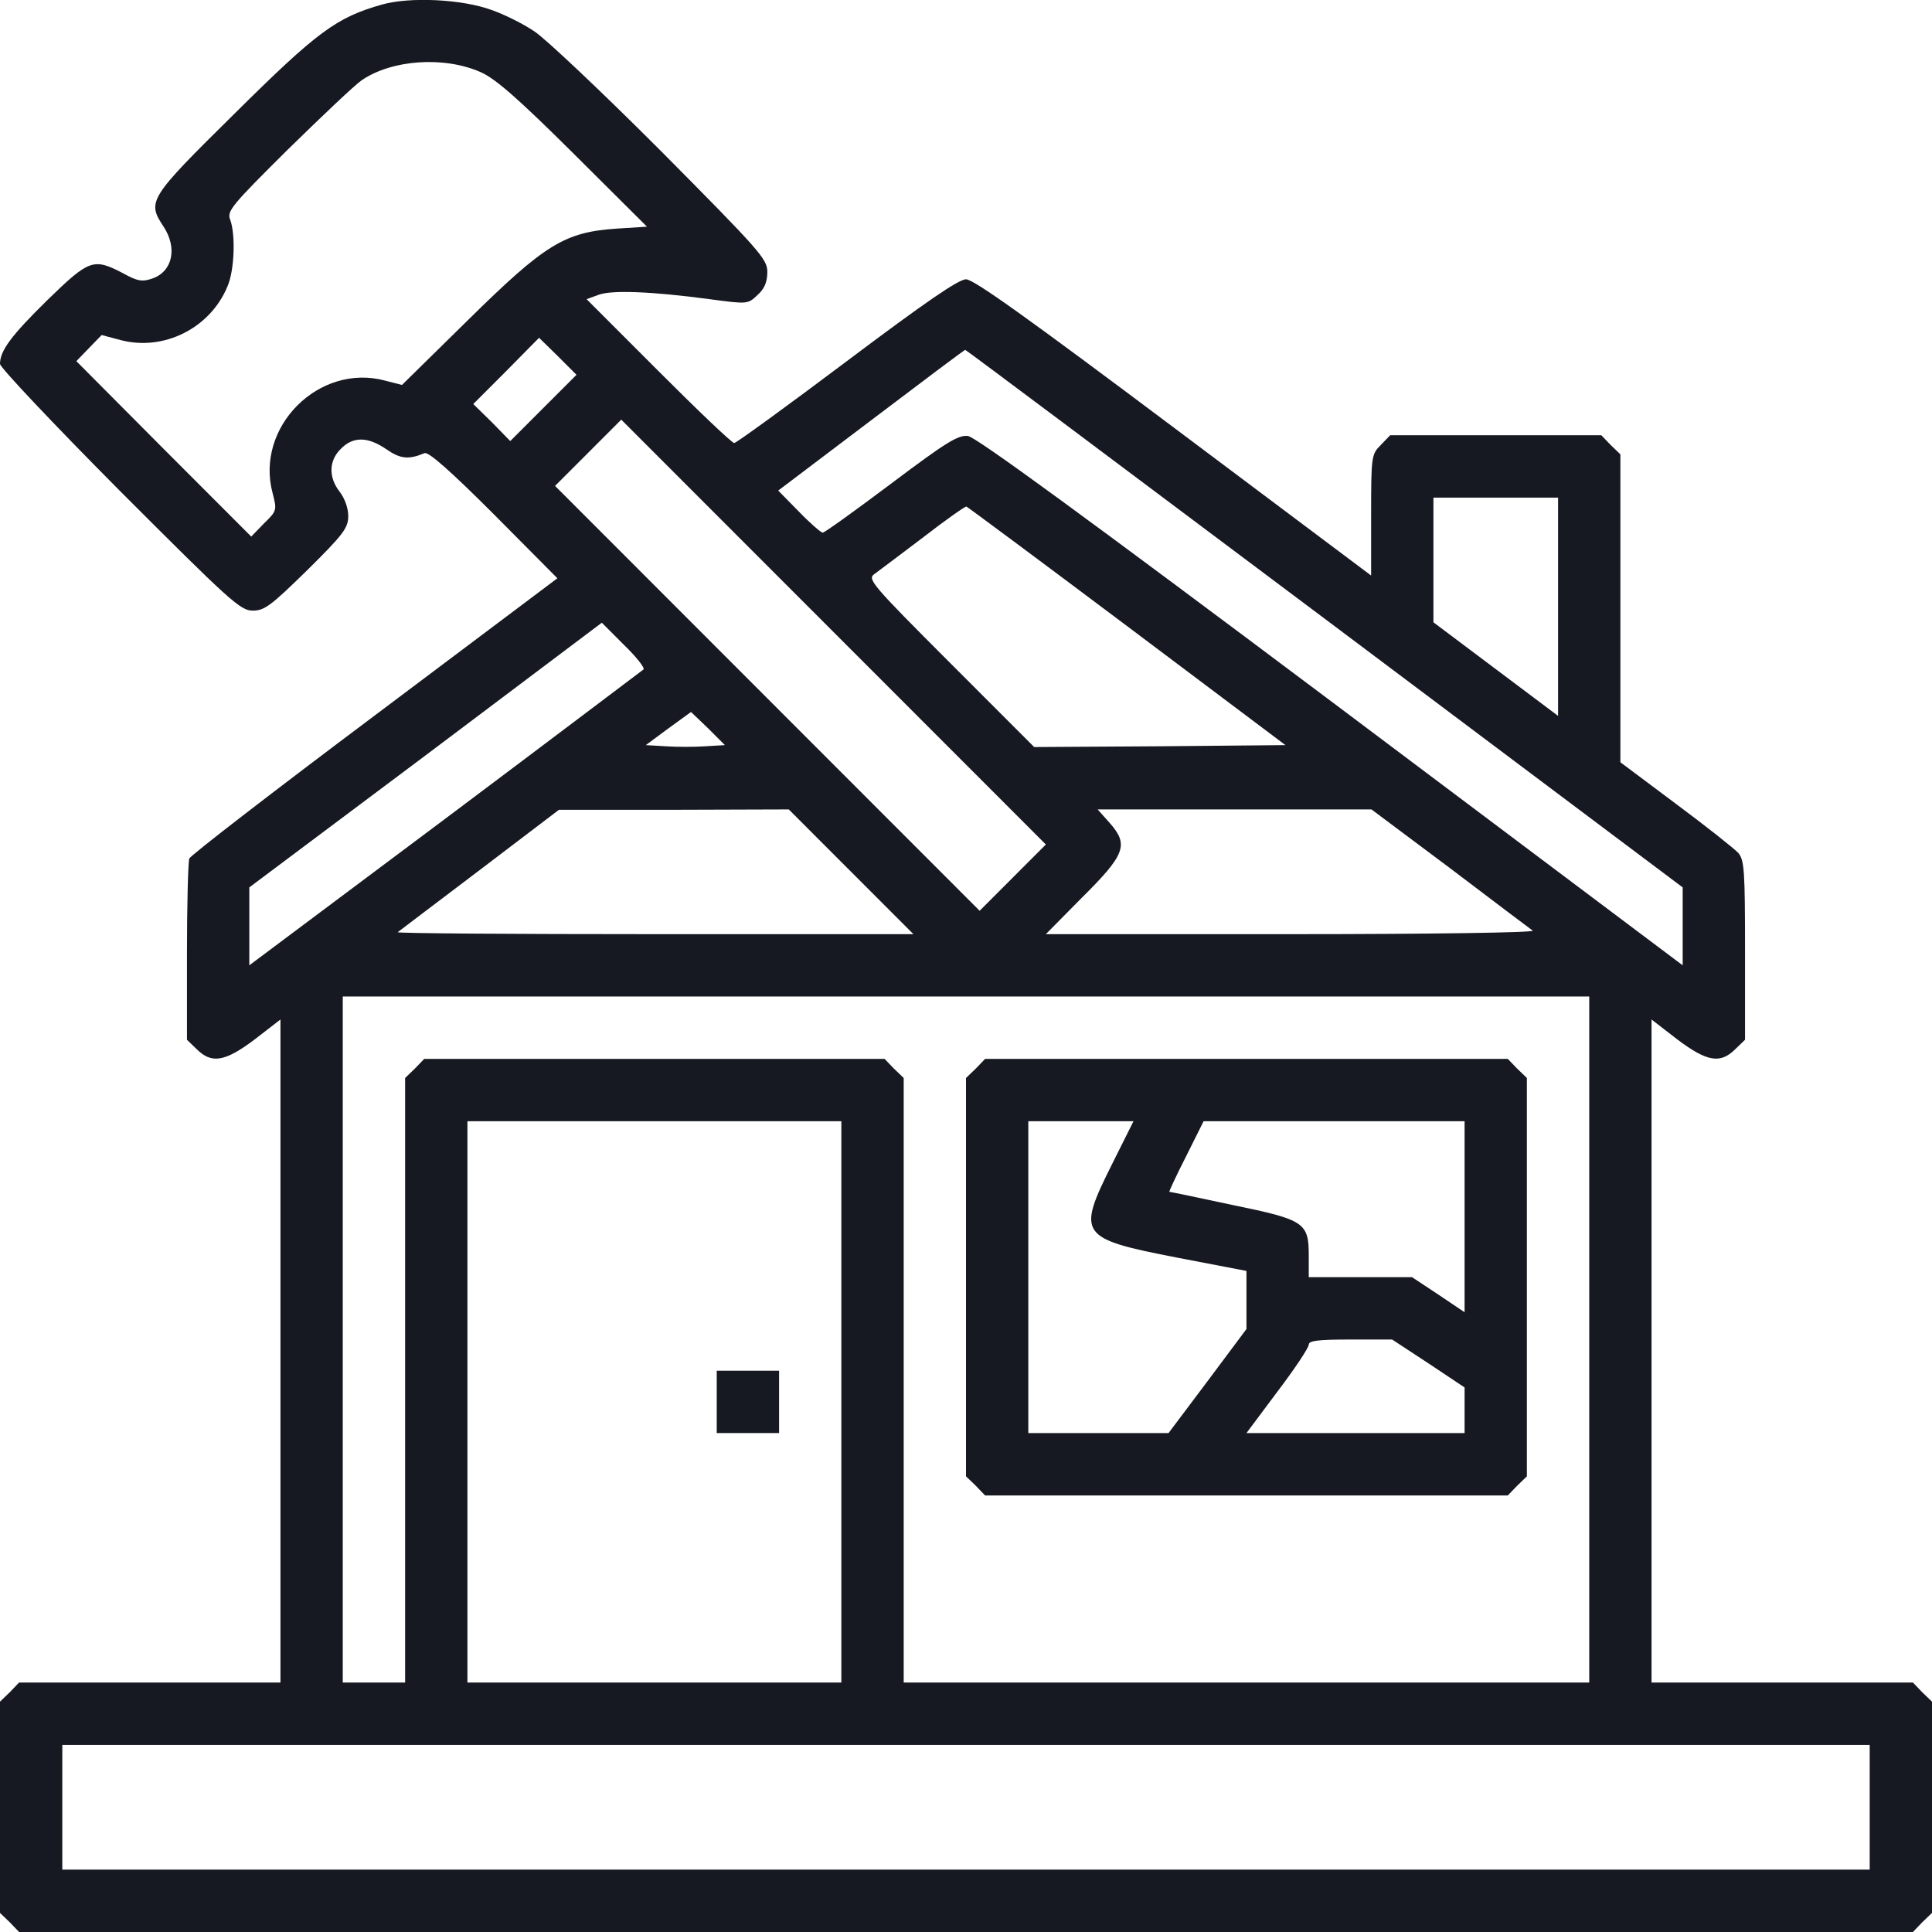 <svg width="48" height="48" viewBox="0 0 48 48" fill="none" xmlns="http://www.w3.org/2000/svg">
<g clip-path="url(#clip0_158_233)">
<path d="M9.494 0.112C8.361 0.432 7.887 0.78 5.826 2.824C3.687 4.935 3.648 5.003 4.065 5.632C4.413 6.165 4.287 6.746 3.784 6.92C3.532 7.007 3.416 6.988 3.048 6.784C2.323 6.407 2.216 6.446 1.19 7.443C0.281 8.334 0 8.712 0 9.041C0 9.128 1.326 10.532 2.971 12.188C5.719 14.938 5.971 15.171 6.281 15.171C6.571 15.171 6.735 15.045 7.635 14.164C8.535 13.273 8.652 13.118 8.652 12.818C8.652 12.624 8.565 12.382 8.439 12.217C8.158 11.859 8.168 11.443 8.468 11.152C8.768 10.842 9.135 10.842 9.6 11.162C9.948 11.404 10.152 11.423 10.548 11.258C10.645 11.22 11.177 11.685 12.271 12.779L13.848 14.367L9.31 17.776C6.803 19.655 4.732 21.253 4.703 21.33C4.674 21.417 4.645 22.463 4.645 23.654V25.833L4.887 26.066C5.255 26.433 5.584 26.385 6.329 25.823L6.968 25.329V33.571V41.802H3.726H0.474L0.242 42.044L0 42.277V44.901V47.526L0.242 47.758L0.474 48H24H47.526L47.758 47.758L48 47.526V44.901V42.277L47.758 42.044L47.526 41.802H44.274H41.032V33.571V25.329L41.671 25.823C42.416 26.385 42.745 26.433 43.113 26.066L43.355 25.833V23.615C43.355 21.63 43.336 21.369 43.19 21.194C43.094 21.088 42.397 20.536 41.642 19.974L40.258 18.938V15.113V11.288L40.016 11.055L39.784 10.813H37.161H34.539L34.306 11.055C34.074 11.288 34.065 11.326 34.065 12.798V14.299L29.158 10.619C25.568 7.927 24.194 6.939 24 6.939C23.816 6.939 22.984 7.511 21.039 8.973C19.558 10.087 18.29 11.007 18.242 11.007C18.184 11.007 17.342 10.203 16.355 9.215L14.574 7.433L14.864 7.327C15.184 7.201 16.19 7.24 17.632 7.433C18.571 7.559 18.581 7.559 18.823 7.327C18.997 7.172 19.064 6.998 19.064 6.755C19.064 6.436 18.881 6.232 16.432 3.763C14.981 2.31 13.558 0.964 13.277 0.78C13.007 0.596 12.523 0.354 12.213 0.248C11.477 -0.023 10.181 -0.082 9.494 0.112ZM11.952 1.797C12.319 1.962 12.881 2.456 14.255 3.821L16.074 5.632L15.319 5.68C14.023 5.768 13.539 6.068 11.623 7.956L9.987 9.564L9.571 9.457C7.926 9.012 6.329 10.61 6.774 12.256C6.881 12.672 6.881 12.692 6.561 13.002L6.242 13.331L4.065 11.152L1.897 8.973L2.206 8.653L2.526 8.324L3 8.45C4.074 8.731 5.226 8.15 5.652 7.114C5.826 6.717 5.855 5.826 5.719 5.458C5.632 5.245 5.758 5.099 7.142 3.724C7.984 2.901 8.806 2.117 8.99 1.991C9.745 1.478 11.042 1.39 11.952 1.797ZM13.5 10.135L12.677 10.958L12.223 10.493L11.758 10.038L12.581 9.215L13.393 8.392L13.858 8.847L14.323 9.312L13.5 10.135ZM32.903 15.365L41.806 22.047V23.015V23.983L33.077 17.427C26.932 12.818 24.252 10.861 24.048 10.832C23.806 10.803 23.506 10.987 22.142 12.014C21.252 12.682 20.487 13.234 20.439 13.234C20.4 13.234 20.129 13.002 19.848 12.711L19.335 12.188L21.639 10.445C22.916 9.477 23.961 8.692 23.981 8.692C23.99 8.683 28.006 11.694 32.903 15.365ZM25.161 21.805L24.339 22.628L19.064 17.35L13.79 12.072L14.613 11.249L15.435 10.426L20.71 15.704L25.984 20.981L25.161 21.805ZM38.71 15.074V17.786L37.161 16.623L35.613 15.461V13.912V12.363H37.161H38.71V15.074ZM28.006 15.558L31.936 18.512L28.819 18.541L25.694 18.56L23.613 16.478C21.648 14.512 21.542 14.386 21.726 14.261C21.832 14.183 22.374 13.776 22.936 13.35C23.497 12.915 23.981 12.576 24.01 12.585C24.039 12.595 25.839 13.931 28.006 15.558ZM15.987 16.633C15.948 16.662 13.732 18.338 11.061 20.342L6.194 23.983V23.015V22.047L10.577 18.764L14.952 15.471L15.503 16.023C15.813 16.323 16.026 16.595 15.987 16.633ZM17.526 18.541C17.255 18.56 16.81 18.56 16.539 18.541L16.045 18.512L16.607 18.096L17.168 17.689L17.594 18.096L18.01 18.512L17.526 18.541ZM21.145 21.659L22.694 23.209H16.268C12.726 23.209 9.861 23.189 9.881 23.16C9.91 23.141 10.819 22.444 11.913 21.62L13.887 20.119H16.742L19.597 20.11L21.145 21.659ZM36.029 21.572C37.103 22.386 38.023 23.083 38.081 23.122C38.129 23.17 35.497 23.209 32.081 23.209H25.984L26.874 22.308C27.958 21.233 28.045 20.991 27.581 20.458L27.271 20.11H30.668H34.074L36.029 21.572ZM39.484 33.28V41.802H30.968H22.452V34.297V26.782L22.21 26.55L21.977 26.308H16.258H10.539L10.306 26.55L10.065 26.782V34.297V41.802H9.29H8.516V33.28V24.758H24H39.484V33.28ZM20.903 34.83V41.802H16.258H11.613V34.83V27.857H16.258H20.903V34.83ZM46.452 44.901V46.45H24H1.548V44.901V43.352H24H46.452V44.901Z" fill="#161921"/>
<path d="M24.242 26.55L24 26.782V31.731V36.679L24.242 36.912L24.474 37.154H30.968H37.461L37.694 36.912L37.935 36.679V31.731V26.782L37.694 26.55L37.461 26.308H30.968H24.474L24.242 26.55ZM27.629 28.922C26.748 30.685 26.806 30.772 29.255 31.247L30.968 31.576V32.302V33.019L30 34.316L29.032 35.604H27.29H25.548V31.731V27.857H26.855H28.161L27.629 28.922ZM36.387 30.23V32.602L35.739 32.166L35.081 31.731H33.803H32.516V31.208C32.516 30.375 32.419 30.307 30.629 29.939C29.777 29.755 29.071 29.61 29.052 29.61C29.042 29.6 29.226 29.203 29.468 28.729L29.903 27.857H33.145H36.387V30.23ZM35.487 33.871L36.387 34.471V35.033V35.604H33.677H30.968L31.742 34.568C32.168 34.007 32.516 33.483 32.516 33.406C32.516 33.309 32.748 33.28 33.552 33.28H34.587L35.487 33.871Z" fill="#161921"/>
<path d="M17.807 34.83V35.604H18.581H19.356V34.83V34.055H18.581H17.807V34.83Z" fill="#161921"/>
</g>
<defs>
<clipPath id="clip0_158_233">
<rect width="48" height="48" fill="white"/>
</clipPath>
</defs>
</svg>
